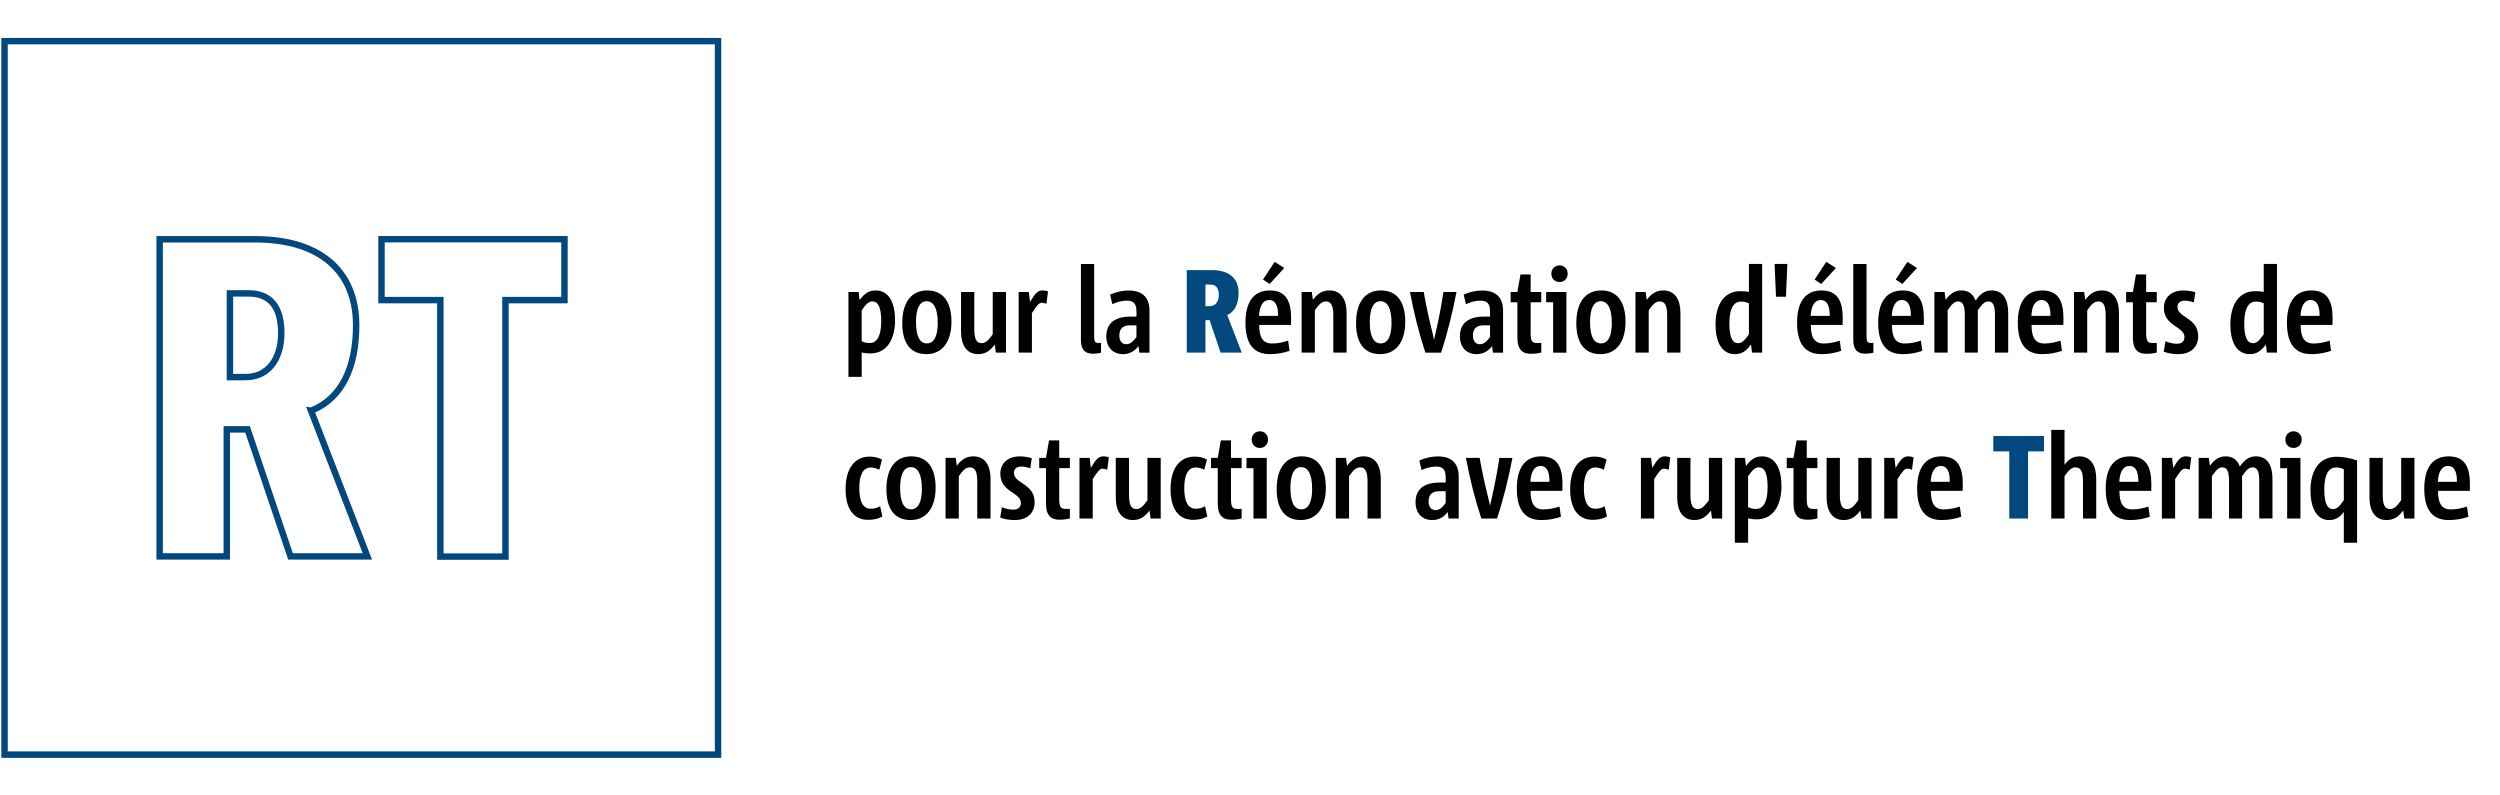 <?xml version="1.0" encoding="UTF-8"?><svg xmlns="http://www.w3.org/2000/svg" viewBox="0 0 1100 350"><defs><style>.cls-1{fill:#00487e;}.cls-2{fill:none;stroke:#00487e;stroke-miterlimit:10;stroke-width:2.83px;}</style></defs><g id="Grafik"><path class="cls-2" d="M108.09,165.92h-6.93v-36.83h8.15c9.59,0,14.45,5.89,14.45,17.5s-6.01,19.33-15.67,19.33Zm28.78,14.81l1.03-.45c12.31-5.42,18.81-18.27,18.81-37.14,0-24.05-16.17-37.85-44.36-37.85h-42.11V244.82h29.55v-55.9h9.14l.27,.8,18.63,55.1h33.82l-24.79-64.09Zm56.88,64.17h28.65v-112.85h25.96v-26.8h-80.51v26.8h25.9v112.85ZM2,332.04H315.94V18.1H2V332.04Z"/></g><g id="Text"><g><path d="M373.31,165.81v-37.34h4.48l.42,3.59c2.13-2.96,4.16-4.26,7.08-4.26,6.04,0,8.54,5.82,8.54,13.05,0,8.06-3.33,14.67-10.93,14.67-1.35,0-2.76-.16-3.75-.42v10.71h-5.83Zm5.83-15.7c.99,.57,2.19,.83,3.54,.83,3.33,0,5.05-3.43,5.05-9.52,0-4.73-.73-8.79-3.85-8.79-1.46,0-2.6,.78-4.74,3.9v13.57Z"/><path d="M396.99,142.2c0-9.05,3.9-14.41,10.98-14.41s10.67,5.15,10.67,13.78-3.9,14.25-11.03,14.25-10.62-5.04-10.62-13.62Zm15.61-.1c0-6.24-1.67-9.57-4.89-9.57s-4.68,3.69-4.68,9.05c0,6.24,1.56,9.52,4.84,9.52s4.74-3.59,4.74-9Z"/><path d="M438.17,155.15l-.47-3.54c-2.03,2.76-4.16,4.21-7.29,4.21-5.31,0-7.55-4.26-7.55-9.88v-17.47h5.83v16.33c0,3.9,.73,6.19,3.17,6.19,1.72,0,3.02-1.14,4.94-3.9v-18.62h5.83v26.68h-4.48Z"/><path d="M448.21,155.15v-26.68h4.48l.52,4.42c2.08-3.64,3.33-5.1,5.57-5.1,.78,0,1.56,.16,2.34,.42l-.68,5.46c-.83-.31-1.51-.47-2.08-.47-1.2,0-2.19,1.25-4.32,4.58v17.37h-5.83Z"/><path d="M484.44,155.2c-.83,.21-2.08,.42-3.64,.42-3.02,0-5.2-1.4-5.2-5.98v-33.49h5.83v32.03c0,1.77,.36,2.71,1.61,2.71h1.41v4.32Z"/><path d="M501.3,155.15l-.36-2.86c-1.46,1.92-3.7,3.54-6.77,3.54-4.32,0-7.39-2.81-7.39-7.9,0-5.98,4.16-8.63,10.67-8.63h2.6v-1.98c0-3.43-.94-5.04-4.27-5.04-1.98,0-4.27,.57-6.35,1.56l-.99-4.21c2.45-1.14,5.46-1.82,8.07-1.82,6.56,0,9.26,3.48,9.26,8.89v18.46h-4.48Zm-1.25-12.01h-2.97c-3.02,0-4.58,1.61-4.58,4.47,0,2.29,1.04,3.85,3.12,3.85,1.77,0,3.12-1.4,4.42-3.17v-5.15Z"/><path class="cls-1" d="M537.06,155.15l-4.84-14.3h-1.82v14.3h-8.22v-36.3h11.14c6.82,0,11.66,3.12,11.66,9.98,0,5.25-1.93,8.42-5,9.78l6.4,16.54h-9.32Zm-4.84-20.44c2.65,0,4.06-2.08,4.06-4.99,0-2.44-.88-4.52-3.75-4.52h-2.13v9.52h1.82Z"/><path d="M567.41,154.37c-2.55,.88-5.46,1.46-8.64,1.46-7.23,0-10.77-4.58-10.77-13.83s3.7-14.2,10.72-14.2,9.37,4.58,9.37,12.27c0,.62-.05,1.92-.05,2.91h-14c0,5.15,1.41,8.16,5.57,8.16,2.76,0,4.89-.52,7.18-1.25l.62,4.47Zm-5.05-15.39c.1-4.32-1.2-6.97-3.85-6.97-3.23,0-4.37,3.43-4.53,6.97h8.38Zm-6.66-15.96l5.15-7.8,4.22,2.7-6.45,7.02-2.91-1.92Z"/><path d="M586.66,155.15v-16.33c0-3.9-.78-6.19-3.23-6.19-1.72,0-3.02,1.14-4.89,3.9v18.62h-5.83v-26.68h4.48l.47,3.48c1.98-2.7,4.16-4.16,7.29-4.16,5.31,0,7.55,4.26,7.55,9.88v17.47h-5.83Z"/><path d="M596.66,142.2c0-9.05,3.9-14.41,10.98-14.41s10.67,5.15,10.67,13.78-3.9,14.25-11.03,14.25-10.62-5.04-10.62-13.62Zm15.61-.1c0-6.24-1.67-9.57-4.89-9.57s-4.68,3.69-4.68,9.05c0,6.24,1.56,9.52,4.84,9.52s4.74-3.59,4.74-9Z"/><path d="M627.16,155.15c-2.92-8.84-5.1-17.73-6.77-26.68h6.04c1.04,5.93,2.29,11.6,3.7,17.32,.31,1.14,.62,2.5,.83,3.69h.05c.21-1.2,.57-2.6,.83-3.74,1.35-5.82,2.39-11.6,3.28-17.26h5.73c-1.72,8.94-3.85,17.78-6.77,26.68h-6.92Z"/><path d="M656.88,155.15l-.36-2.86c-1.46,1.92-3.7,3.54-6.77,3.54-4.32,0-7.39-2.81-7.39-7.9,0-5.98,4.16-8.63,10.67-8.63h2.6v-1.98c0-3.43-.94-5.04-4.27-5.04-1.98,0-4.27,.57-6.35,1.56l-.99-4.21c2.45-1.14,5.46-1.82,8.07-1.82,6.56,0,9.26,3.48,9.26,8.89v18.46h-4.48Zm-1.25-12.01h-2.97c-3.02,0-4.58,1.61-4.58,4.47,0,2.29,1.04,3.85,3.12,3.85,1.77,0,3.12-1.4,4.42-3.17v-5.15Z"/><path d="M678.17,155.1c-1.09,.36-2.91,.57-4.53,.57-3.54,0-5.99-1.56-5.99-7.18v-15.5h-2.97v-4.52h2.97l1.35-7.7h4.48v7.7h4.68v4.52h-4.68v13.47c0,3.8,.73,4.47,2.91,4.47h1.77v4.16Z"/><path d="M683.38,155.15v-22.15h-3.07v-4.52h8.9v26.68h-5.83Zm-.78-34.74c0-2.08,1.51-3.64,3.59-3.64s3.59,1.56,3.59,3.64-1.46,3.69-3.59,3.69-3.59-1.56-3.59-3.69Z"/><path d="M693.58,142.2c0-9.05,3.9-14.41,10.98-14.41s10.67,5.15,10.67,13.78-3.9,14.25-11.03,14.25-10.62-5.04-10.62-13.62Zm15.61-.1c0-6.24-1.67-9.57-4.89-9.57s-4.68,3.69-4.68,9.05c0,6.24,1.56,9.52,4.84,9.52s4.74-3.59,4.74-9Z"/><path d="M733.55,155.15v-16.33c0-3.9-.78-6.19-3.23-6.19-1.72,0-3.02,1.14-4.89,3.9v18.62h-5.83v-26.68h4.48l.47,3.48c1.98-2.7,4.16-4.16,7.29-4.16,5.31,0,7.55,4.26,7.55,9.88v17.47h-5.83Z"/><path d="M770.87,155.15l-.42-3.59c-2.13,2.96-4.16,4.26-7.08,4.26-6.09,0-8.54-5.82-8.54-13.05,0-8.06,3.33-14.66,10.93-14.66,1.3,0,2.65,.1,3.75,.36v-12.33h5.83v39h-4.48Zm-1.35-21.68c-1.04-.52-2.19-.78-3.54-.78-3.33,0-5.05,3.43-5.05,9.52,0,4.73,.73,8.79,3.85,8.79,1.46,0,2.55-.78,4.74-3.9v-13.62Z"/><path d="M781.44,130.55l-.62-14.41h5.62l-.62,14.41h-4.37Z"/><path d="M810.12,154.37c-2.55,.88-5.46,1.46-8.64,1.46-7.23,0-10.77-4.58-10.77-13.83s3.7-14.2,10.72-14.2,9.37,4.58,9.37,12.27c0,.62-.05,1.92-.05,2.91h-14c0,5.15,1.41,8.16,5.57,8.16,2.76,0,4.89-.52,7.18-1.25l.62,4.47Zm-5.05-15.39c.1-4.32-1.2-6.97-3.85-6.97-3.23,0-4.37,3.43-4.53,6.97h8.38Zm-6.66-15.96l5.15-7.8,4.22,2.7-6.45,7.02-2.91-1.92Z"/><path d="M824.28,155.2c-.83,.21-2.08,.42-3.64,.42-3.02,0-5.2-1.4-5.2-5.98v-33.49h5.83v32.03c0,1.77,.36,2.71,1.61,2.71h1.41v4.32Z"/><path d="M845.82,154.37c-2.55,.88-5.46,1.46-8.64,1.46-7.23,0-10.77-4.58-10.77-13.83s3.7-14.2,10.72-14.2,9.37,4.58,9.37,12.27c0,.62-.05,1.92-.05,2.91h-14c0,5.15,1.41,8.16,5.57,8.16,2.76,0,4.89-.52,7.18-1.25l.62,4.47Zm-5.05-15.39c.1-4.32-1.2-6.97-3.85-6.97-3.23,0-4.37,3.43-4.53,6.97h8.38Zm-6.66-15.96l5.15-7.8,4.22,2.7-6.45,7.02-2.91-1.92Z"/><path d="M877.78,155.15v-16.33c0-3.9-.57-6.19-2.91-6.19-1.56,0-2.71,1.14-4.63,3.9v18.62h-5.73v-16.28c0-3.9-.62-6.24-2.92-6.24-1.61,0-2.76,1.14-4.63,3.9v18.62h-5.83v-26.68h4.48l.47,3.48c1.98-2.7,4.01-4.16,6.92-4.16,3.18,0,5.21,1.61,6.25,4.47,2.13-3.07,4.16-4.47,7.13-4.47,5.15,0,7.23,4.26,7.23,9.88v17.47h-5.83Z"/><path d="M907.24,154.37c-2.55,.88-5.46,1.46-8.64,1.46-7.23,0-10.77-4.58-10.77-13.83s3.7-14.2,10.72-14.2,9.37,4.58,9.37,12.27c0,.62-.05,1.92-.05,2.91h-14c0,5.15,1.41,8.16,5.57,8.16,2.76,0,4.89-.52,7.18-1.25l.62,4.47Zm-5.05-15.39c.1-4.32-1.2-6.97-3.85-6.97-3.23,0-4.37,3.43-4.53,6.97h8.38Z"/><path d="M926.5,155.15v-16.33c0-3.9-.78-6.19-3.23-6.19-1.72,0-3.02,1.14-4.89,3.9v18.62h-5.83v-26.68h4.48l.47,3.48c1.98-2.7,4.16-4.16,7.29-4.16,5.31,0,7.55,4.26,7.55,9.88v17.47h-5.83Z"/><path d="M948.99,155.1c-1.09,.36-2.91,.57-4.53,.57-3.54,0-5.99-1.56-5.99-7.18v-15.5h-2.97v-4.52h2.97l1.35-7.7h4.48v7.7h4.68v4.52h-4.68v13.47c0,3.8,.73,4.47,2.91,4.47h1.77v4.16Z"/><path d="M952.79,150.16c1.67,.68,3.49,1.09,4.94,1.09,2.29,0,3.44-1.14,3.44-2.96,0-4.68-9.06-4.68-9.06-12.84,0-4.37,3.07-7.64,8.59-7.64,1.72,0,3.69,.31,5.26,.78l-.68,4.47c-1.41-.52-2.86-.78-4.01-.78-2.24,0-3.18,1.3-3.18,2.81,0,4.73,9.11,4.68,9.11,12.84,0,4.73-3.17,7.9-8.85,7.9-2.29,0-4.48-.42-6.3-1.09l.73-4.58Z"/><path d="M997.4,155.15l-.42-3.59c-2.13,2.96-4.16,4.26-7.08,4.26-6.09,0-8.54-5.82-8.54-13.05,0-8.06,3.33-14.66,10.93-14.66,1.3,0,2.65,.1,3.75,.36v-12.33h5.83v39h-4.48Zm-1.35-21.68c-1.04-.52-2.19-.78-3.54-.78-3.33,0-5.05,3.43-5.05,9.52,0,4.73,.73,8.79,3.85,8.79,1.46,0,2.55-.78,4.74-3.9v-13.62Z"/><path d="M1025.66,154.37c-2.55,.88-5.47,1.46-8.64,1.46-7.23,0-10.77-4.58-10.77-13.83s3.7-14.2,10.72-14.2,9.37,4.58,9.37,12.27c0,.62-.05,1.92-.05,2.91h-14c0,5.15,1.41,8.16,5.57,8.16,2.76,0,4.89-.52,7.18-1.25l.62,4.47Zm-5.05-15.39c.1-4.32-1.2-6.97-3.85-6.97-3.23,0-4.37,3.43-4.53,6.97h8.38Z"/><path d="M388.25,227.27c-1.98,1.09-4.16,1.46-6.25,1.46-6.71,0-9.94-5.25-9.94-13.47,0-9.36,4.16-14.35,10.62-14.35,1.82,0,3.75,.36,5.41,1.3l-1.2,4.47c-1.09-.57-2.45-.99-3.8-.99-3.44,0-5,3.54-5,9,0,6.08,1.61,9.15,5.1,9.15,1.51,0,2.81-.36,4.06-1.09l.99,4.52Z"/><path d="M390.02,215.2c0-9.05,3.9-14.41,10.98-14.41s10.67,5.15,10.67,13.78-3.9,14.25-11.03,14.25-10.62-5.04-10.62-13.62Zm15.61-.1c0-6.24-1.67-9.57-4.89-9.57s-4.68,3.69-4.68,9.05c0,6.24,1.56,9.52,4.84,9.52s4.74-3.59,4.74-9Z"/><path d="M429.99,228.15v-16.33c0-3.9-.78-6.19-3.23-6.19-1.72,0-3.02,1.14-4.89,3.9v18.62h-5.83v-26.68h4.48l.47,3.48c1.98-2.7,4.16-4.16,7.29-4.16,5.31,0,7.55,4.26,7.55,9.88v17.47h-5.83Z"/><path d="M440.82,223.16c1.67,.68,3.49,1.09,4.94,1.09,2.29,0,3.44-1.14,3.44-2.96,0-4.68-9.06-4.68-9.06-12.84,0-4.37,3.07-7.64,8.59-7.64,1.72,0,3.7,.31,5.26,.78l-.68,4.47c-1.41-.52-2.86-.78-4.01-.78-2.24,0-3.17,1.3-3.17,2.81,0,4.73,9.11,4.68,9.11,12.84,0,4.73-3.17,7.9-8.85,7.9-2.29,0-4.48-.42-6.3-1.09l.73-4.58Z"/><path d="M470.75,228.1c-1.09,.36-2.91,.57-4.53,.57-3.54,0-5.99-1.56-5.99-7.18v-15.5h-2.97v-4.52h2.97l1.35-7.7h4.48v7.7h4.68v4.52h-4.68v13.47c0,3.8,.73,4.47,2.91,4.47h1.77v4.16Z"/><path d="M474.97,228.15v-26.68h4.48l.52,4.42c2.08-3.64,3.33-5.1,5.57-5.1,.78,0,1.56,.16,2.34,.42l-.68,5.46c-.83-.31-1.51-.47-2.08-.47-1.2,0-2.19,1.25-4.32,4.58v17.37h-5.83Z"/><path d="M506.25,228.15l-.47-3.54c-2.03,2.76-4.16,4.21-7.29,4.21-5.31,0-7.55-4.26-7.55-9.88v-17.47h5.83v16.33c0,3.9,.73,6.19,3.17,6.19,1.72,0,3.02-1.14,4.94-3.9v-18.62h5.83v26.68h-4.48Z"/><path d="M531.23,227.27c-1.98,1.09-4.16,1.46-6.25,1.46-6.71,0-9.94-5.25-9.94-13.47,0-9.36,4.16-14.35,10.62-14.35,1.82,0,3.75,.36,5.41,1.3l-1.2,4.47c-1.09-.57-2.45-.99-3.8-.99-3.44,0-5,3.54-5,9,0,6.08,1.61,9.15,5.1,9.15,1.51,0,2.81-.36,4.06-1.09l.99,4.52Z"/><path d="M546.33,228.1c-1.09,.36-2.91,.57-4.53,.57-3.54,0-5.99-1.56-5.99-7.18v-15.5h-2.97v-4.52h2.97l1.35-7.7h4.48v7.7h4.68v4.52h-4.68v13.47c0,3.8,.73,4.47,2.91,4.47h1.77v4.16Z"/><path d="M551.53,228.15v-22.15h-3.07v-4.52h8.9v26.68h-5.83Zm-.78-34.74c0-2.08,1.51-3.64,3.59-3.64s3.59,1.56,3.59,3.64-1.46,3.69-3.59,3.69-3.59-1.56-3.59-3.69Z"/><path d="M561.73,215.2c0-9.05,3.9-14.41,10.98-14.41s10.67,5.15,10.67,13.78-3.9,14.25-11.03,14.25-10.62-5.04-10.62-13.62Zm15.61-.1c0-6.24-1.67-9.57-4.89-9.57s-4.68,3.69-4.68,9.05c0,6.24,1.56,9.52,4.84,9.52s4.74-3.59,4.74-9Z"/><path d="M601.71,228.15v-16.33c0-3.9-.78-6.19-3.23-6.19-1.72,0-3.02,1.14-4.89,3.9v18.62h-5.83v-26.68h4.48l.47,3.48c1.98-2.7,4.16-4.16,7.29-4.16,5.31,0,7.55,4.26,7.55,9.88v17.47h-5.83Z"/><path d="M637.36,228.15l-.36-2.86c-1.46,1.92-3.7,3.54-6.77,3.54-4.32,0-7.39-2.81-7.39-7.9,0-5.98,4.16-8.63,10.67-8.63h2.6v-1.98c0-3.43-.94-5.04-4.27-5.04-1.98,0-4.27,.57-6.35,1.56l-.99-4.21c2.45-1.14,5.46-1.82,8.07-1.82,6.56,0,9.26,3.48,9.26,8.89v18.46h-4.48Zm-1.25-12.01h-2.97c-3.02,0-4.58,1.61-4.58,4.47,0,2.29,1.04,3.85,3.12,3.85,1.77,0,3.12-1.4,4.42-3.17v-5.15Z"/><path d="M651.78,228.15c-2.92-8.84-5.1-17.73-6.77-26.68h6.04c1.04,5.93,2.29,11.6,3.7,17.32,.31,1.14,.62,2.5,.83,3.69h.05c.21-1.2,.57-2.6,.83-3.74,1.35-5.82,2.39-11.6,3.28-17.26h5.73c-1.72,8.94-3.85,17.78-6.77,26.68h-6.92Z"/><path d="M686.81,227.37c-2.55,.88-5.46,1.46-8.64,1.46-7.23,0-10.77-4.58-10.77-13.83s3.7-14.2,10.72-14.2,9.37,4.58,9.37,12.27c0,.62-.05,1.92-.05,2.91h-14c0,5.15,1.41,8.16,5.57,8.16,2.76,0,4.89-.52,7.18-1.25l.62,4.47Zm-5.05-15.39c.1-4.32-1.2-6.97-3.85-6.97-3.23,0-4.37,3.43-4.53,6.97h8.38Z"/><path d="M707.06,227.27c-1.98,1.09-4.16,1.46-6.25,1.46-6.71,0-9.94-5.25-9.94-13.47,0-9.36,4.16-14.35,10.62-14.35,1.82,0,3.75,.36,5.41,1.3l-1.2,4.47c-1.09-.57-2.45-.99-3.8-.99-3.44,0-5,3.54-5,9,0,6.08,1.61,9.15,5.1,9.15,1.51,0,2.81-.36,4.06-1.09l.99,4.52Z"/><path d="M722,228.15v-26.68h4.48l.52,4.42c2.08-3.64,3.33-5.1,5.57-5.1,.78,0,1.56,.16,2.34,.42l-.68,5.46c-.83-.31-1.51-.47-2.08-.47-1.2,0-2.19,1.25-4.32,4.58v17.37h-5.83Z"/><path d="M753.28,228.15l-.47-3.54c-2.03,2.76-4.16,4.21-7.29,4.21-5.31,0-7.55-4.26-7.55-9.88v-17.47h5.83v16.33c0,3.9,.73,6.19,3.17,6.19,1.72,0,3.02-1.14,4.94-3.9v-18.62h5.83v26.68h-4.48Z"/><path d="M763.33,238.81v-37.34h4.48l.42,3.59c2.13-2.96,4.16-4.26,7.08-4.26,6.04,0,8.54,5.82,8.54,13.05,0,8.06-3.33,14.67-10.93,14.67-1.35,0-2.76-.16-3.75-.42v10.71h-5.83Zm5.83-15.7c.99,.57,2.19,.83,3.54,.83,3.33,0,5.05-3.43,5.05-9.52,0-4.73-.73-8.79-3.85-8.79-1.46,0-2.6,.78-4.74,3.9v13.57Z"/><path d="M799.66,228.1c-1.09,.36-2.91,.57-4.53,.57-3.54,0-5.99-1.56-5.99-7.18v-15.5h-2.97v-4.52h2.97l1.35-7.7h4.48v7.7h4.68v4.52h-4.68v13.47c0,3.8,.73,4.47,2.91,4.47h1.77v4.16Z"/><path d="M819.02,228.15l-.47-3.54c-2.03,2.76-4.16,4.21-7.29,4.21-5.31,0-7.55-4.26-7.55-9.88v-17.47h5.83v16.33c0,3.9,.73,6.19,3.17,6.19,1.72,0,3.02-1.14,4.94-3.9v-18.62h5.83v26.68h-4.48Z"/><path d="M829.06,228.15v-26.68h4.48l.52,4.42c2.08-3.64,3.33-5.1,5.57-5.1,.78,0,1.56,.16,2.34,.42l-.68,5.46c-.83-.31-1.51-.47-2.08-.47-1.2,0-2.19,1.25-4.32,4.58v17.37h-5.83Z"/><path d="M862.95,227.37c-2.55,.88-5.46,1.46-8.64,1.46-7.23,0-10.77-4.58-10.77-13.83s3.7-14.2,10.72-14.2,9.37,4.58,9.37,12.27c0,.62-.05,1.92-.05,2.91h-14c0,5.15,1.41,8.16,5.57,8.16,2.76,0,4.89-.52,7.18-1.25l.62,4.47Zm-5.05-15.39c.1-4.32-1.2-6.97-3.85-6.97-3.23,0-4.37,3.43-4.53,6.97h8.38Z"/><path class="cls-1" d="M884.08,228.15v-29.54h-7.03v-6.76h22.33v6.76h-7.03v29.54h-8.28Z"/><path d="M916.51,228.15v-16.33c0-3.9-.78-6.19-3.23-6.19-1.72,0-3.02,1.14-4.89,3.9v18.62h-5.83v-39h5.83v15.39c1.56-2.29,3.64-3.74,6.56-3.74,5.15,0,7.39,4.26,7.39,9.88v17.47h-5.83Z"/><path d="M945.92,227.37c-2.55,.88-5.46,1.46-8.64,1.46-7.23,0-10.77-4.58-10.77-13.83s3.7-14.2,10.72-14.2,9.37,4.58,9.37,12.27c0,.62-.05,1.92-.05,2.91h-14c0,5.15,1.41,8.16,5.57,8.16,2.76,0,4.89-.52,7.18-1.25l.62,4.47Zm-5.05-15.39c.1-4.32-1.2-6.97-3.85-6.97-3.23,0-4.37,3.43-4.53,6.97h8.38Z"/><path d="M951.23,228.15v-26.68h4.48l.52,4.42c2.08-3.64,3.33-5.1,5.57-5.1,.78,0,1.56,.16,2.34,.42l-.68,5.46c-.83-.31-1.51-.47-2.08-.47-1.2,0-2.19,1.25-4.32,4.58v17.37h-5.83Z"/><path d="M994.06,228.15v-16.33c0-3.9-.57-6.19-2.92-6.19-1.56,0-2.71,1.14-4.63,3.9v18.62h-5.73v-16.28c0-3.9-.62-6.24-2.91-6.24-1.61,0-2.76,1.14-4.63,3.9v18.62h-5.83v-26.68h4.48l.47,3.48c1.98-2.7,4.01-4.16,6.92-4.16,3.17,0,5.2,1.61,6.25,4.47,2.13-3.07,4.16-4.47,7.13-4.47,5.15,0,7.23,4.26,7.23,9.88v17.47h-5.83Z"/><path d="M1006.35,228.15v-22.15h-3.07v-4.52h8.9v26.68h-5.83Zm-.78-34.74c0-2.08,1.51-3.64,3.59-3.64s3.59,1.56,3.59,3.64-1.46,3.69-3.59,3.69-3.59-1.56-3.59-3.69Z"/><path d="M1031.28,238.81v-13.57c-1.82,2.44-3.75,3.59-6.45,3.59-5.78,0-8.22-5.88-8.22-13,0-8.42,3.49-14.87,11.66-14.87,2.81,0,6.3,.73,8.85,1.66v36.19h-5.83Zm0-32.34c-1.04-.52-2.19-.78-3.44-.78-3.43,0-5.15,3.48-5.15,9.52,0,4.73,.73,8.79,3.8,8.79,1.51,0,2.6-.78,4.79-3.9v-13.62Z"/><path d="M1057.88,228.15l-.47-3.54c-2.03,2.76-4.16,4.21-7.29,4.21-5.31,0-7.55-4.26-7.55-9.88v-17.47h5.83v16.33c0,3.9,.73,6.19,3.18,6.19,1.72,0,3.02-1.14,4.94-3.9v-18.62h5.83v26.68h-4.48Z"/><path d="M1086.09,227.37c-2.55,.88-5.47,1.46-8.64,1.46-7.23,0-10.77-4.58-10.77-13.83s3.7-14.2,10.72-14.2,9.37,4.58,9.37,12.27c0,.62-.05,1.92-.05,2.91h-14c0,5.15,1.41,8.16,5.57,8.16,2.76,0,4.89-.52,7.18-1.25l.62,4.47Zm-5.05-15.39c.1-4.32-1.2-6.97-3.85-6.97-3.23,0-4.37,3.43-4.53,6.97h8.38Z"/></g></g></svg>